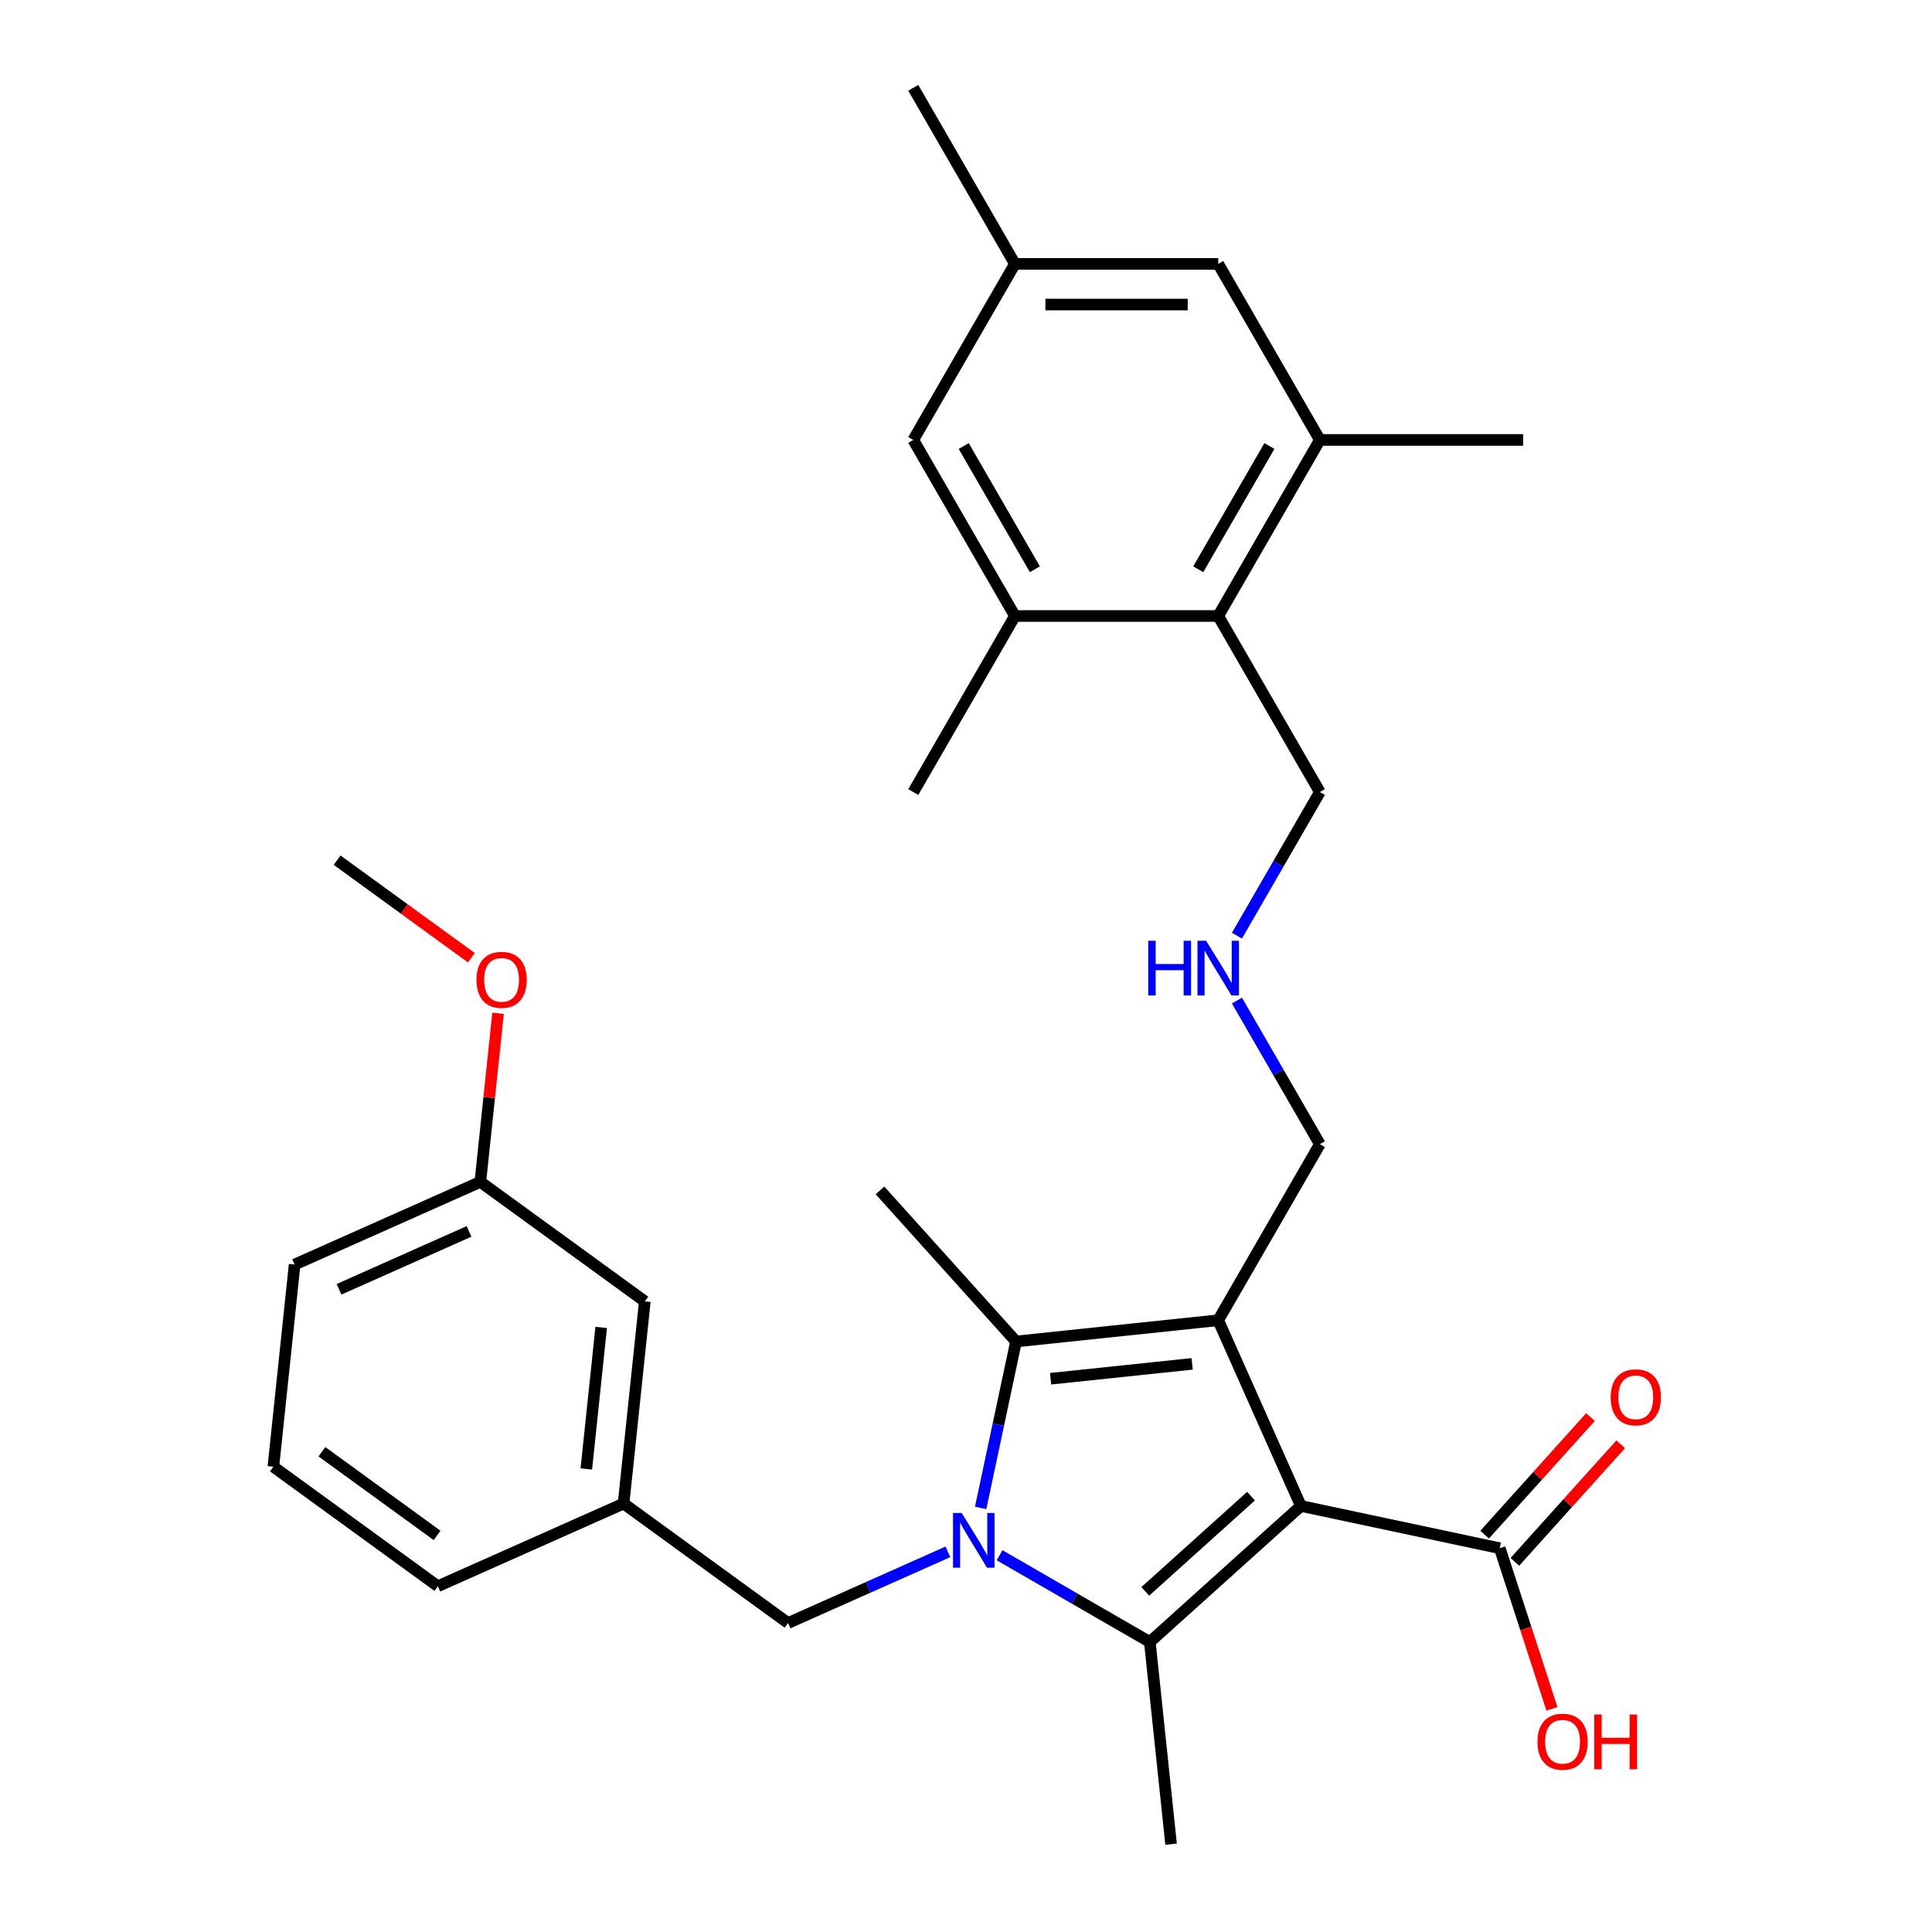 <?xml version='1.0' encoding='iso-8859-1'?>
<svg version='1.1' baseProfile='full'
              xmlns='http://www.w3.org/2000/svg'
                      xmlns:rdkit='http://www.rdkit.org/xml'
                      xmlns:xlink='http://www.w3.org/1999/xlink'
                  xml:space='preserve'
width='1000px' height='1000px' viewBox='0 0 1000 1000'>
<!-- END OF HEADER -->
<rect style='opacity:1.0;fill:#FFFFFF;stroke:none' width='1000' height='1000' x='0' y='0'> </rect>
<path class='bond-1' d='M 673.345,779.485 L 630.546,683.356' style='fill:none;fill-rule:evenodd;stroke:#000000;stroke-width:6px;stroke-linecap:butt;stroke-linejoin:miter;stroke-opacity:1' />
<path class='bond-2' d='M 673.345,779.485 L 595.147,849.895' style='fill:none;fill-rule:evenodd;stroke:#000000;stroke-width:6px;stroke-linecap:butt;stroke-linejoin:miter;stroke-opacity:1' />
<path class='bond-2' d='M 647.533,774.407 L 592.794,823.694' style='fill:none;fill-rule:evenodd;stroke:#000000;stroke-width:6px;stroke-linecap:butt;stroke-linejoin:miter;stroke-opacity:1' />
<path class='bond-4' d='M 673.345,779.485 L 776.272,801.363' style='fill:none;fill-rule:evenodd;stroke:#000000;stroke-width:6px;stroke-linecap:butt;stroke-linejoin:miter;stroke-opacity:1' />
<path class='bond-0' d='M 517.388,805.002 L 556.268,827.449' style='fill:none;fill-rule:evenodd;stroke:#0000FF;stroke-width:6px;stroke-linecap:butt;stroke-linejoin:miter;stroke-opacity:1' />
<path class='bond-0' d='M 556.268,827.449 L 595.147,849.895' style='fill:none;fill-rule:evenodd;stroke:#000000;stroke-width:6px;stroke-linecap:butt;stroke-linejoin:miter;stroke-opacity:1' />
<path class='bond-6' d='M 490.647,803.235 L 449.268,821.658' style='fill:none;fill-rule:evenodd;stroke:#0000FF;stroke-width:6px;stroke-linecap:butt;stroke-linejoin:miter;stroke-opacity:1' />
<path class='bond-6' d='M 449.268,821.658 L 407.889,840.082' style='fill:none;fill-rule:evenodd;stroke:#000000;stroke-width:6px;stroke-linecap:butt;stroke-linejoin:miter;stroke-opacity:1' />
<path class='bond-30' d='M 507.587,780.492 L 516.741,737.423' style='fill:none;fill-rule:evenodd;stroke:#0000FF;stroke-width:6px;stroke-linecap:butt;stroke-linejoin:miter;stroke-opacity:1' />
<path class='bond-30' d='M 516.741,737.423 L 525.896,694.355' style='fill:none;fill-rule:evenodd;stroke:#000000;stroke-width:6px;stroke-linecap:butt;stroke-linejoin:miter;stroke-opacity:1' />
<path class='bond-3' d='M 630.546,683.356 L 525.896,694.355' style='fill:none;fill-rule:evenodd;stroke:#000000;stroke-width:6px;stroke-linecap:butt;stroke-linejoin:miter;stroke-opacity:1' />
<path class='bond-3' d='M 617.048,705.936 L 543.793,713.635' style='fill:none;fill-rule:evenodd;stroke:#000000;stroke-width:6px;stroke-linecap:butt;stroke-linejoin:miter;stroke-opacity:1' />
<path class='bond-12' d='M 630.546,683.356 L 683.159,592.227' style='fill:none;fill-rule:evenodd;stroke:#000000;stroke-width:6px;stroke-linecap:butt;stroke-linejoin:miter;stroke-opacity:1' />
<path class='bond-16' d='M 595.147,849.895 L 606.146,954.545' style='fill:none;fill-rule:evenodd;stroke:#000000;stroke-width:6px;stroke-linecap:butt;stroke-linejoin:miter;stroke-opacity:1' />
<path class='bond-19' d='M 525.896,694.355 L 455.485,616.157' style='fill:none;fill-rule:evenodd;stroke:#000000;stroke-width:6px;stroke-linecap:butt;stroke-linejoin:miter;stroke-opacity:1' />
<path class='bond-11' d='M 784.092,808.404 L 811.482,777.985' style='fill:none;fill-rule:evenodd;stroke:#000000;stroke-width:6px;stroke-linecap:butt;stroke-linejoin:miter;stroke-opacity:1' />
<path class='bond-11' d='M 811.482,777.985 L 838.872,747.565' style='fill:none;fill-rule:evenodd;stroke:#FF0000;stroke-width:6px;stroke-linecap:butt;stroke-linejoin:miter;stroke-opacity:1' />
<path class='bond-11' d='M 768.452,794.322 L 795.842,763.903' style='fill:none;fill-rule:evenodd;stroke:#000000;stroke-width:6px;stroke-linecap:butt;stroke-linejoin:miter;stroke-opacity:1' />
<path class='bond-11' d='M 795.842,763.903 L 823.232,733.483' style='fill:none;fill-rule:evenodd;stroke:#FF0000;stroke-width:6px;stroke-linecap:butt;stroke-linejoin:miter;stroke-opacity:1' />
<path class='bond-17' d='M 776.272,801.363 L 789.777,842.926' style='fill:none;fill-rule:evenodd;stroke:#000000;stroke-width:6px;stroke-linecap:butt;stroke-linejoin:miter;stroke-opacity:1' />
<path class='bond-17' d='M 789.777,842.926 L 803.281,884.489' style='fill:none;fill-rule:evenodd;stroke:#FF0000;stroke-width:6px;stroke-linecap:butt;stroke-linejoin:miter;stroke-opacity:1' />
<path class='bond-5' d='M 630.546,318.841 L 683.159,409.97' style='fill:none;fill-rule:evenodd;stroke:#000000;stroke-width:6px;stroke-linecap:butt;stroke-linejoin:miter;stroke-opacity:1' />
<path class='bond-7' d='M 630.546,318.841 L 683.159,227.712' style='fill:none;fill-rule:evenodd;stroke:#000000;stroke-width:6px;stroke-linecap:butt;stroke-linejoin:miter;stroke-opacity:1' />
<path class='bond-7' d='M 620.212,294.649 L 657.041,230.859' style='fill:none;fill-rule:evenodd;stroke:#000000;stroke-width:6px;stroke-linecap:butt;stroke-linejoin:miter;stroke-opacity:1' />
<path class='bond-8' d='M 630.546,318.841 L 525.319,318.841' style='fill:none;fill-rule:evenodd;stroke:#000000;stroke-width:6px;stroke-linecap:butt;stroke-linejoin:miter;stroke-opacity:1' />
<path class='bond-14' d='M 407.889,840.082 L 322.759,778.231' style='fill:none;fill-rule:evenodd;stroke:#000000;stroke-width:6px;stroke-linecap:butt;stroke-linejoin:miter;stroke-opacity:1' />
<path class='bond-9' d='M 683.159,227.712 L 630.546,136.583' style='fill:none;fill-rule:evenodd;stroke:#000000;stroke-width:6px;stroke-linecap:butt;stroke-linejoin:miter;stroke-opacity:1' />
<path class='bond-24' d='M 683.159,227.712 L 788.385,227.712' style='fill:none;fill-rule:evenodd;stroke:#000000;stroke-width:6px;stroke-linecap:butt;stroke-linejoin:miter;stroke-opacity:1' />
<path class='bond-10' d='M 525.319,318.841 L 472.706,227.712' style='fill:none;fill-rule:evenodd;stroke:#000000;stroke-width:6px;stroke-linecap:butt;stroke-linejoin:miter;stroke-opacity:1' />
<path class='bond-10' d='M 535.653,294.649 L 498.824,230.859' style='fill:none;fill-rule:evenodd;stroke:#000000;stroke-width:6px;stroke-linecap:butt;stroke-linejoin:miter;stroke-opacity:1' />
<path class='bond-23' d='M 525.319,318.841 L 472.706,409.97' style='fill:none;fill-rule:evenodd;stroke:#000000;stroke-width:6px;stroke-linecap:butt;stroke-linejoin:miter;stroke-opacity:1' />
<path class='bond-32' d='M 630.546,136.583 L 525.319,136.583' style='fill:none;fill-rule:evenodd;stroke:#000000;stroke-width:6px;stroke-linecap:butt;stroke-linejoin:miter;stroke-opacity:1' />
<path class='bond-32' d='M 614.762,157.629 L 541.103,157.629' style='fill:none;fill-rule:evenodd;stroke:#000000;stroke-width:6px;stroke-linecap:butt;stroke-linejoin:miter;stroke-opacity:1' />
<path class='bond-13' d='M 472.706,227.712 L 525.319,136.583' style='fill:none;fill-rule:evenodd;stroke:#000000;stroke-width:6px;stroke-linecap:butt;stroke-linejoin:miter;stroke-opacity:1' />
<path class='bond-15' d='M 683.159,592.227 L 661.699,555.058' style='fill:none;fill-rule:evenodd;stroke:#000000;stroke-width:6px;stroke-linecap:butt;stroke-linejoin:miter;stroke-opacity:1' />
<path class='bond-15' d='M 661.699,555.058 L 640.24,517.889' style='fill:none;fill-rule:evenodd;stroke:#0000FF;stroke-width:6px;stroke-linecap:butt;stroke-linejoin:miter;stroke-opacity:1' />
<path class='bond-27' d='M 525.319,136.583 L 472.706,45.455' style='fill:none;fill-rule:evenodd;stroke:#000000;stroke-width:6px;stroke-linecap:butt;stroke-linejoin:miter;stroke-opacity:1' />
<path class='bond-18' d='M 322.759,778.231 L 333.758,673.581' style='fill:none;fill-rule:evenodd;stroke:#000000;stroke-width:6px;stroke-linecap:butt;stroke-linejoin:miter;stroke-opacity:1' />
<path class='bond-18' d='M 303.479,760.334 L 311.178,687.079' style='fill:none;fill-rule:evenodd;stroke:#000000;stroke-width:6px;stroke-linecap:butt;stroke-linejoin:miter;stroke-opacity:1' />
<path class='bond-26' d='M 322.759,778.231 L 226.629,821.031' style='fill:none;fill-rule:evenodd;stroke:#000000;stroke-width:6px;stroke-linecap:butt;stroke-linejoin:miter;stroke-opacity:1' />
<path class='bond-21' d='M 640.24,484.308 L 661.699,447.139' style='fill:none;fill-rule:evenodd;stroke:#0000FF;stroke-width:6px;stroke-linecap:butt;stroke-linejoin:miter;stroke-opacity:1' />
<path class='bond-21' d='M 661.699,447.139 L 683.159,409.97' style='fill:none;fill-rule:evenodd;stroke:#000000;stroke-width:6px;stroke-linecap:butt;stroke-linejoin:miter;stroke-opacity:1' />
<path class='bond-20' d='M 333.758,673.581 L 248.628,611.731' style='fill:none;fill-rule:evenodd;stroke:#000000;stroke-width:6px;stroke-linecap:butt;stroke-linejoin:miter;stroke-opacity:1' />
<path class='bond-22' d='M 248.628,611.731 L 253.213,568.101' style='fill:none;fill-rule:evenodd;stroke:#000000;stroke-width:6px;stroke-linecap:butt;stroke-linejoin:miter;stroke-opacity:1' />
<path class='bond-22' d='M 253.213,568.101 L 257.799,524.471' style='fill:none;fill-rule:evenodd;stroke:#FF0000;stroke-width:6px;stroke-linecap:butt;stroke-linejoin:miter;stroke-opacity:1' />
<path class='bond-31' d='M 248.628,611.731 L 152.499,654.53' style='fill:none;fill-rule:evenodd;stroke:#000000;stroke-width:6px;stroke-linecap:butt;stroke-linejoin:miter;stroke-opacity:1' />
<path class='bond-31' d='M 242.768,637.376 L 175.478,667.336' style='fill:none;fill-rule:evenodd;stroke:#000000;stroke-width:6px;stroke-linecap:butt;stroke-linejoin:miter;stroke-opacity:1' />
<path class='bond-29' d='M 243.996,495.724 L 209.247,470.477' style='fill:none;fill-rule:evenodd;stroke:#FF0000;stroke-width:6px;stroke-linecap:butt;stroke-linejoin:miter;stroke-opacity:1' />
<path class='bond-29' d='M 209.247,470.477 L 174.497,445.23' style='fill:none;fill-rule:evenodd;stroke:#000000;stroke-width:6px;stroke-linecap:butt;stroke-linejoin:miter;stroke-opacity:1' />
<path class='bond-25' d='M 141.499,759.18 L 226.629,821.031' style='fill:none;fill-rule:evenodd;stroke:#000000;stroke-width:6px;stroke-linecap:butt;stroke-linejoin:miter;stroke-opacity:1' />
<path class='bond-25' d='M 166.639,751.432 L 226.23,794.727' style='fill:none;fill-rule:evenodd;stroke:#000000;stroke-width:6px;stroke-linecap:butt;stroke-linejoin:miter;stroke-opacity:1' />
<path class='bond-28' d='M 141.499,759.18 L 152.499,654.53' style='fill:none;fill-rule:evenodd;stroke:#000000;stroke-width:6px;stroke-linecap:butt;stroke-linejoin:miter;stroke-opacity:1' />
<path  class='atom-1' d='M 497.758 783.122
L 507.038 798.122
Q 507.958 799.602, 509.438 802.282
Q 510.918 804.962, 510.998 805.122
L 510.998 783.122
L 514.758 783.122
L 514.758 811.442
L 510.878 811.442
L 500.918 795.042
Q 499.758 793.122, 498.518 790.922
Q 497.318 788.722, 496.958 788.042
L 496.958 811.442
L 493.278 811.442
L 493.278 783.122
L 497.758 783.122
' fill='#0000FF'/>
<path  class='atom-12' d='M 833.682 723.245
Q 833.682 716.445, 837.042 712.645
Q 840.402 708.845, 846.682 708.845
Q 852.962 708.845, 856.322 712.645
Q 859.682 716.445, 859.682 723.245
Q 859.682 730.125, 856.282 734.045
Q 852.882 737.925, 846.682 737.925
Q 840.442 737.925, 837.042 734.045
Q 833.682 730.165, 833.682 723.245
M 846.682 734.725
Q 851.002 734.725, 853.322 731.845
Q 855.682 728.925, 855.682 723.245
Q 855.682 717.685, 853.322 714.885
Q 851.002 712.045, 846.682 712.045
Q 842.362 712.045, 840.002 714.845
Q 837.682 717.645, 837.682 723.245
Q 837.682 728.965, 840.002 731.845
Q 842.362 734.725, 846.682 734.725
' fill='#FF0000'/>
<path  class='atom-16' d='M 594.326 486.938
L 598.166 486.938
L 598.166 498.978
L 612.646 498.978
L 612.646 486.938
L 616.486 486.938
L 616.486 515.258
L 612.646 515.258
L 612.646 502.178
L 598.166 502.178
L 598.166 515.258
L 594.326 515.258
L 594.326 486.938
' fill='#0000FF'/>
<path  class='atom-16' d='M 624.286 486.938
L 633.566 501.938
Q 634.486 503.418, 635.966 506.098
Q 637.446 508.778, 637.526 508.938
L 637.526 486.938
L 641.286 486.938
L 641.286 515.258
L 637.406 515.258
L 627.446 498.858
Q 626.286 496.938, 625.046 494.738
Q 623.846 492.538, 623.486 491.858
L 623.486 515.258
L 619.806 515.258
L 619.806 486.938
L 624.286 486.938
' fill='#0000FF'/>
<path  class='atom-18' d='M 795.789 901.519
Q 795.789 894.719, 799.149 890.919
Q 802.509 887.119, 808.789 887.119
Q 815.069 887.119, 818.429 890.919
Q 821.789 894.719, 821.789 901.519
Q 821.789 908.399, 818.389 912.319
Q 814.989 916.199, 808.789 916.199
Q 802.549 916.199, 799.149 912.319
Q 795.789 908.439, 795.789 901.519
M 808.789 912.999
Q 813.109 912.999, 815.429 910.119
Q 817.789 907.199, 817.789 901.519
Q 817.789 895.959, 815.429 893.159
Q 813.109 890.319, 808.789 890.319
Q 804.469 890.319, 802.109 893.119
Q 799.789 895.919, 799.789 901.519
Q 799.789 907.239, 802.109 910.119
Q 804.469 912.999, 808.789 912.999
' fill='#FF0000'/>
<path  class='atom-18' d='M 825.189 887.439
L 829.029 887.439
L 829.029 899.479
L 843.509 899.479
L 843.509 887.439
L 847.349 887.439
L 847.349 915.759
L 843.509 915.759
L 843.509 902.679
L 829.029 902.679
L 829.029 915.759
L 825.189 915.759
L 825.189 887.439
' fill='#FF0000'/>
<path  class='atom-23' d='M 246.627 507.161
Q 246.627 500.361, 249.987 496.561
Q 253.347 492.761, 259.627 492.761
Q 265.907 492.761, 269.267 496.561
Q 272.627 500.361, 272.627 507.161
Q 272.627 514.041, 269.227 517.961
Q 265.827 521.841, 259.627 521.841
Q 253.387 521.841, 249.987 517.961
Q 246.627 514.081, 246.627 507.161
M 259.627 518.641
Q 263.947 518.641, 266.267 515.761
Q 268.627 512.841, 268.627 507.161
Q 268.627 501.601, 266.267 498.801
Q 263.947 495.961, 259.627 495.961
Q 255.307 495.961, 252.947 498.761
Q 250.627 501.561, 250.627 507.161
Q 250.627 512.881, 252.947 515.761
Q 255.307 518.641, 259.627 518.641
' fill='#FF0000'/>
</svg>
